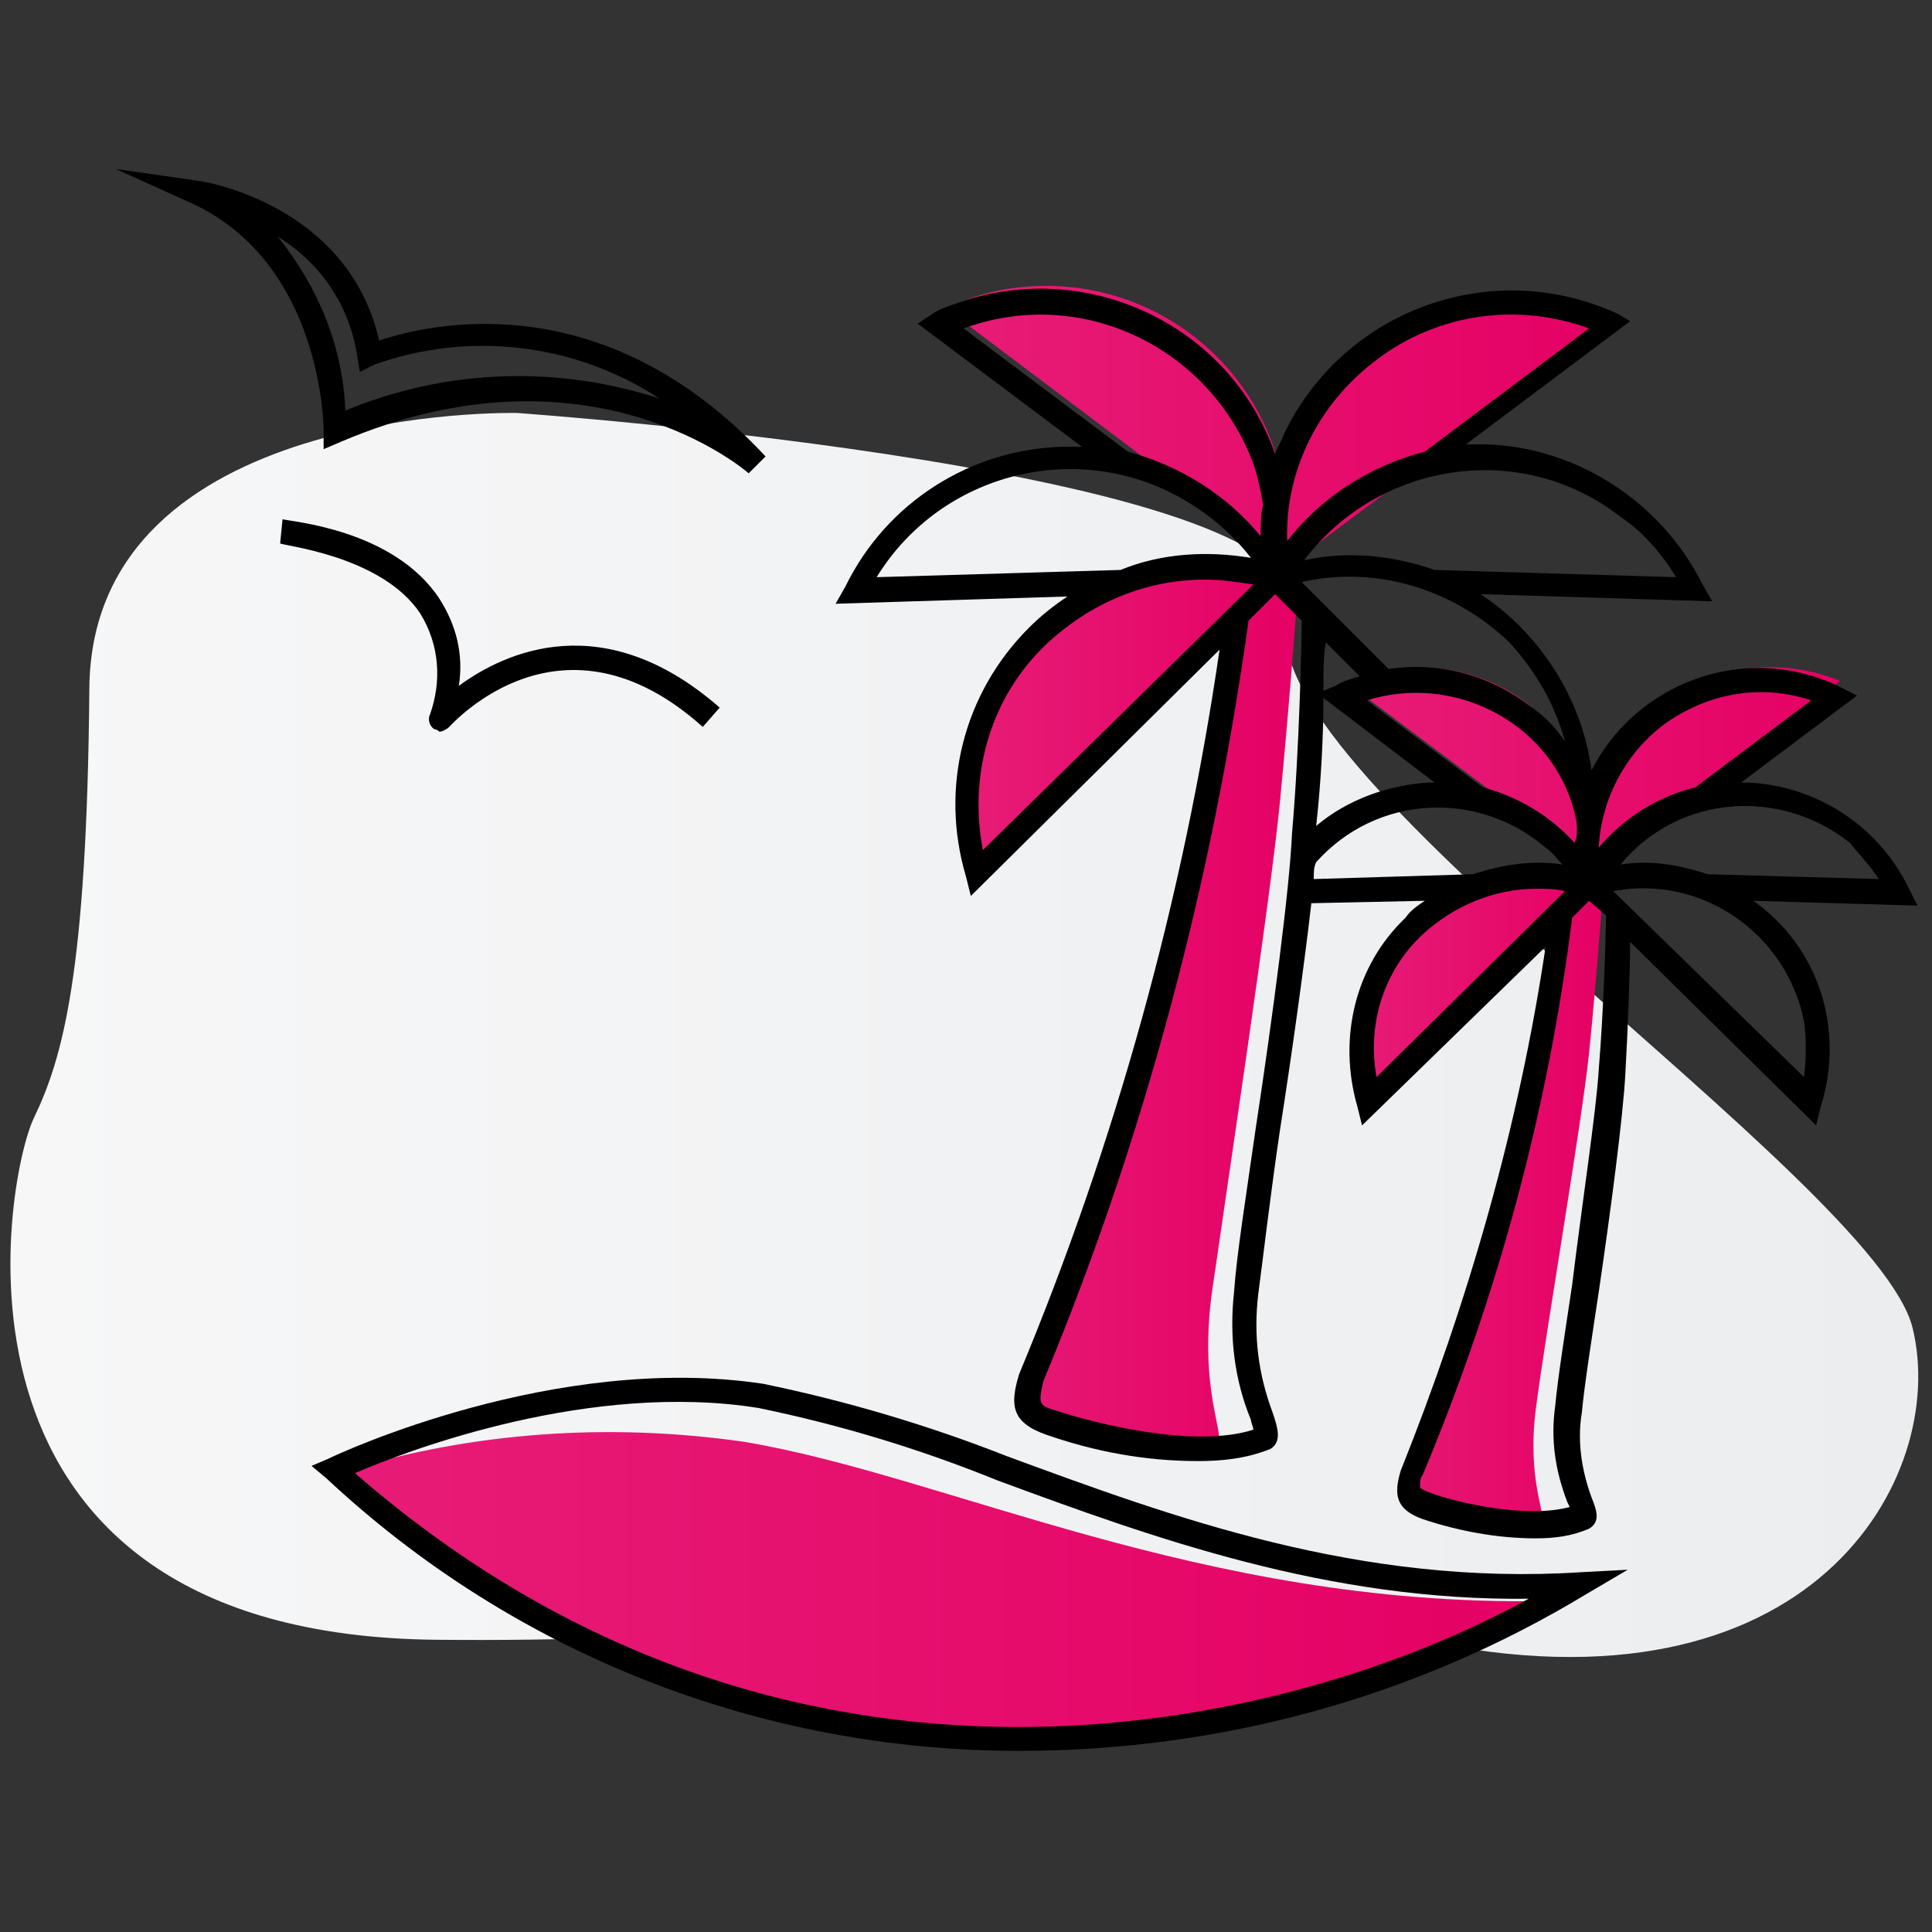 <?xml version="1.0" encoding="utf-8"?>
<!-- Generator: Adobe Illustrator 25.0.0, SVG Export Plug-In . SVG Version: 6.00 Build 0)  -->
<svg version="1.1" id="Ebene_1" xmlns="http://www.w3.org/2000/svg" xmlns:xlink="http://www.w3.org/1999/xlink" x="0px" y="0px"
	 viewBox="0 0 80 80" style="enable-background:new 0 0 80 80;" xml:space="preserve">
<rect x="0" y="0" width="80" height="80" fill="#333333" stroke="none"/>
<style type="text/css">
	.st0{fill:url(#SVGID_1_);}
	.st1{fill:url(#SVGID_2_);}
	.st2{fill:url(#SVGID_3_);}
	.st3{fill:url(#SVGID_4_);}
	.st4{fill:url(#SVGID_5_);}
	.st5{fill:url(#SVGID_6_);}
</style>
<g id="grauer_blurb">
	
		<linearGradient id="SVGID_1_" gradientUnits="userSpaceOnUse" x1="0.397" y1="38.415" x2="79.46" y2="38.415" gradientTransform="matrix(1 0 0 -1 0 81.276)">
		<stop  offset="0" style="stop-color:#F7F7F8"/>
		<stop  offset="1" style="stop-color:#EBEDEE"/>
	</linearGradient>
	<path class="st0" d="M21.4,17.1c0,0-17.6-0.4-17.7,11.4S2.6,43.8,1.4,46.3s-4.7,21.4,16.7,21.6s24.5-3.5,40.7,0S80.7,61.2,79.2,55
		S51.1,31.5,53.4,25.5S21.4,17.1,21.4,17.1z"/>
</g>
<g id="rote_flächen">
	
		<linearGradient id="SVGID_2_" gradientUnits="userSpaceOnUse" x1="40.063" y1="39.553" x2="53.77" y2="39.553" gradientTransform="matrix(1 0 0 -1 0 81.276)">
		<stop  offset="0" style="stop-color:#E71C77"/>
		<stop  offset="1" style="stop-color:#E50064"/>
	</linearGradient>
	<path class="st1" d="M53,33.2c0.4-4.1,0.8-9.5,0.8-9.5l-1.7-0.1c-5.3-1.2-10.6,2.1-11.8,7.4c-0.4,1.7-0.3,3.4,0.2,5l10.7-10.5
		c-1.9,10.6-4.6,21-8,31.1c-0.3,1.2-0.6,1.6,0.1,2s5,2.3,7.1,1.2c0.4-0.3-0.8-2.2-0.2-6.4S52.6,37.3,53,33.2z"/>
	
		<linearGradient id="SVGID_3_" gradientUnits="userSpaceOnUse" x1="56.056" y1="31.482" x2="66.566" y2="31.482" gradientTransform="matrix(1 0 0 -1 0 81.276)">
		<stop  offset="1.248265e-07" style="stop-color:#E71C77"/>
		<stop  offset="1" style="stop-color:#E50064"/>
	</linearGradient>
	<path class="st2" d="M58.2,38.4c-1.9,1.9-2.6,4.7-1.9,7.2l8.2-8.1c-1.3,7.9-3.3,15.7-6,23.2c-0.2,0.9-0.2,1.2,0.3,1.5
		s3.3,1.6,5,0.8c0.3-0.2-0.6-1.6-0.2-4.7s1.9-11.8,2.2-14.7s0.6-7,0.6-7l-1.8-0.1C62.4,36,60,36.7,58.2,38.4z"/>
	
		<linearGradient id="SVGID_4_" gradientUnits="userSpaceOnUse" x1="55.76" y1="49.389" x2="76.23" y2="49.389" gradientTransform="matrix(1 0 0 -1 0 81.276)">
		<stop  offset="0" style="stop-color:#E71C77"/>
		<stop  offset="1" style="stop-color:#E50064"/>
	</linearGradient>
	<path class="st3" d="M68.8,29.1c-1.5,1.1-2.5,2.9-2.8,4.7c-0.3-1.9-1.3-3.5-2.8-4.7c-2.1-1.6-5-1.9-7.4-0.8l5.6,4.2l4.6,3.5
		c0,0,0-0.1,0-0.1l4.6-3.5l5.6-4.2C73.8,27.2,70.9,27.5,68.8,29.1z"/>
	
		<linearGradient id="SVGID_5_" gradientUnits="userSpaceOnUse" x1="14.29" y1="15.672" x2="63.74" y2="15.672" gradientTransform="matrix(1 0 0 -1 0 81.276)">
		<stop  offset="0" style="stop-color:#E71C77"/>
		<stop  offset="1" style="stop-color:#E50064"/>
	</linearGradient>
	<path class="st4" d="M14.3,60.9c18.5,16.6,39.6,11,49.5,5.4c-14.1,0.2-24.6-5.2-33-6.6C25.2,58.9,19.6,59.3,14.3,60.9z"/>
	
		<linearGradient id="SVGID_6_" gradientUnits="userSpaceOnUse" x1="39.17" y1="63.487" x2="67.1" y2="63.487" gradientTransform="matrix(1 0 0 -1 0 81.276)">
		<stop  offset="1.248265e-07" style="stop-color:#E71C77"/>
		<stop  offset="1" style="stop-color:#E50064"/>
	</linearGradient>
	<path class="st5" d="M53.1,23.4L53.1,23.4c0,0.1,0,0.1,0,0.2l6.3-4.7l7.7-5.8c-4.9-2.3-10.8-0.2-13.1,4.7c-0.4,0.9-0.7,1.8-0.8,2.7
		c-0.7-5.4-5.6-9.2-11-8.6c-1,0.1-2.1,0.4-3,0.9l7.7,5.8L53.1,23.4z"/>
</g>
<g id="schwarze_kontur">
	<path d="M72.6,37.3l6.8,0.2l-0.4-0.8c-1.3-2.6-3.9-4.2-6.7-4.3h-0.2l4.8-3.6l-0.8-0.4c-3.8-1.8-8.3-0.2-10.2,3.5
		c-0.3-2.3-1.4-4.4-3-6c-0.5-0.5-1-0.9-1.6-1.3l9.6,0.3l-0.4-0.7c-1.7-3.4-5.2-5.7-9-5.8c-0.3,0-0.5,0-0.8,0l6.8-5.1L67,13
		c-5.2-2.4-11.3-0.2-13.8,4.9c-0.1,0.3-0.3,0.6-0.4,0.9c-1.9-5.4-7.9-8.2-13.3-6.2c-0.3,0.1-0.6,0.2-0.9,0.4L38,13.4l6.8,5.1
		c-0.3,0-0.5,0-0.8,0c-3.8,0.1-7.3,2.3-9,5.8L34.6,25l9.6-0.3c-0.6,0.4-1.1,0.8-1.6,1.3c-2.7,2.7-3.7,6.6-2.6,10.3l0.2,0.8
		l10.3-10.2c-1.5,10.3-4.3,20.4-8.3,30c-0.4,1.3-0.3,2,1.1,2.5c2,0.7,4.1,1.1,6.3,1.1c1,0,2-0.1,3-0.5c0.5-0.3,0.3-0.9,0.1-1.5
		c-0.6-1.6-0.8-3.2-0.6-4.9c0.2-1.5,0.5-4.1,0.9-6.8c0.5-3.2,1-6.8,1.3-9.4l4.7-0.1c-0.3,0.2-0.6,0.4-0.8,0.7c-2.1,2-2.8,5-2,7.8
		l0.2,0.8l7.6-7.4c-1.1,7.4-3.2,14.7-6,21.7c-0.3,1-0.2,1.6,0.9,2c1.5,0.5,3.1,0.8,4.7,0.8c0.8,0,1.5-0.1,2.2-0.4
		c0.5-0.3,0.3-0.8,0.1-1.3c-0.4-1.1-0.6-2.3-0.4-3.5c0.1-1.1,0.4-3,0.7-5c0.5-3.4,1-7.2,1.1-9s0.2-4.2,0.2-5.5l7.7,7.6l0.2-0.8
		C76.4,42.6,75.3,39.2,72.6,37.3z M77.8,36.4l-7.1-0.2c-1.2-0.4-2.4-0.6-3.6-0.4c2.4-2.9,6.6-3.2,9.5-0.9
		C77,35.4,77.4,35.8,77.8,36.4L77.8,36.4z M56.3,28c-0.3,0.1-0.7,0.2-1,0.4l-0.5,0.2c0-0.8,0-1.5,0.1-2L56.3,28z M54.8,28.9l4.6,3.5
		h-0.2c-1.7,0.1-3.4,0.7-4.7,1.8C54.7,32.4,54.8,30.5,54.8,28.9L54.8,28.9z M61.4,32.6L56.6,29c3.5-1.1,7.4,0.8,8.5,4.3
		c0.1,0.3,0.2,0.7,0.2,1c0,0.2,0,0.4-0.1,0.6C64.2,33.8,62.9,33,61.4,32.6L61.4,32.6z M68.9,30c1.8-1.3,4-1.7,6.1-1l-4.8,3.6
		c-1.6,0.4-3,1.3-4,2.5C66.3,33.1,67.3,31.2,68.9,30z M64.8,30.7c-0.4-0.6-0.9-1.1-1.5-1.5c-1.7-1.3-3.8-1.8-5.8-1.5l-3.6-3.6
		c3.1-0.7,6.3,0.3,8.6,2.5C63.6,27.8,64.4,29.2,64.8,30.7L64.8,30.7z M69.4,23.9l-10-0.3c-1.7-0.6-3.6-0.8-5.4-0.4
		c3.1-4.1,9-5,13.1-1.8C68,22,68.8,22.9,69.4,23.9L69.4,23.9z M57,14.9c2.5-1.9,5.8-2.4,8.8-1.3L59,18.7c-2.3,0.6-4.3,1.9-5.7,3.7
		C53.2,19.5,54.6,16.7,57,14.9z M39.9,13.6c4.9-1.8,10.2,0.8,12,5.6c0.2,0.6,0.3,1.1,0.4,1.7c-0.1,0.4-0.1,0.9-0.1,1.3
		c-1.4-1.7-3.3-2.9-5.5-3.5L39.9,13.6z M36.3,23.9c2.7-4.4,8.5-5.8,12.9-3.1c1,0.6,1.9,1.4,2.6,2.3c-1.8-0.3-3.7-0.2-5.4,0.5
		L36.3,23.9z M43.3,26.7c1.8-1.7,4.1-2.7,6.6-2.7c0.7,0,1.3,0.1,2,0.2l-11.2,11C40.1,32.1,41,28.9,43.3,26.7L43.3,26.7z M52,46.7
		c-0.4,2.8-0.8,5.3-0.9,6.8c-0.2,1.8,0,3.6,0.7,5.3c0,0.1,0.1,0.3,0.1,0.4c-2.5,0.8-6.7-0.3-8.2-0.8c-0.7-0.2-0.7-0.3-0.5-1.2
		c4.2-10.1,7-20.7,8.5-31.5l1.1-1.1l1.1,1.1c0,0.9-0.1,5.4-0.4,8.8C53.4,36.8,52.7,42.1,52,46.7L52,46.7z M54.4,36.4
		c0-0.3,0-0.5,0.1-0.7c2.5-2.8,6.7-3,9.5-0.6c0.3,0.2,0.5,0.5,0.7,0.7c-1.2-0.2-2.5,0-3.7,0.4L54.4,36.4z M58.9,38.7
		c1.3-1.2,3-1.9,4.7-1.9c0.4,0,0.8,0,1.2,0.1L57,44.6C56.6,42.4,57.3,40.2,58.9,38.7z M66.2,44.3c-0.1,1.7-0.7,5.6-1.1,8.9
		c-0.3,2-0.6,3.9-0.7,5c-0.2,1.4,0,2.7,0.5,4l0.1,0.2c-1.8,0.5-4.8-0.2-5.8-0.6c-0.3-0.1-0.4-0.2-0.4-0.2c0-0.2,0-0.4,0.1-0.5
		c3.1-7.4,5.2-15.1,6.2-23.1l0.7-0.7l0.7,0.6C66.5,38.7,66.4,41.9,66.2,44.3z M74.7,44.6l-7.9-7.7c3.7-0.7,7.2,1.8,7.9,5.4
		C74.8,43,74.8,43.8,74.7,44.6z"/>
	<path d="M41.7,60.3c-3.3-1.3-6.7-2.3-10.1-3C23,56,14,60.2,13.6,60.4l-0.7,0.3l0.6,0.5c7.8,7.3,18,11.3,28.7,11.3
		c8.3,0,16.4-2.2,23.5-6.5l1.7-1l-1.9,0.1C56.3,65.7,48.5,62.8,41.7,60.3z M14.7,61c2.3-1,9.8-3.8,16.7-2.7c3.4,0.7,6.7,1.7,9.9,3
		c6.5,2.4,13.7,5,22,4.9C53.3,71.7,32.6,76.6,14.7,61z"/>
	<path d="M13.4,17.8v0.8l0.7-0.3c10.3-4.4,16.8,1.2,16.9,1.3l0.7-0.7c-6.7-7.2-13.9-5.5-16-4.8c-1.3-5.7-7.4-6.6-7.4-6.6L4.8,7
		l3.1,1.4C13.4,10.9,13.4,17.8,13.4,17.8z M11.5,9.8c1.8,1.1,3,2.9,3.3,5l0.1,0.6l0.6-0.3c3.9-1.4,8.3-0.9,11.8,1.4
		c-4.3-1.4-8.9-1.2-13,0.5C14.2,14.4,13.2,11.9,11.5,9.8L11.5,9.8z"/>
	<path d="M17.4,25.4c0.8,1.3,0.9,2.8,0.4,4.2c-0.1,0.2,0,0.5,0.2,0.6c0.1,0,0.2,0.1,0.2,0.1c0.1,0,0.3-0.1,0.4-0.2
		c0.2-0.2,4.7-5.2,10.5,0l0.7-0.8c-4.8-4.2-8.9-2.3-10.8-0.9c0.2-1.3-0.1-2.5-0.8-3.6c-1.9-2.9-6.2-3.2-6.5-3.3l-0.1,1
		C11.7,22.6,15.8,23,17.4,25.4z"/>
</g>
</svg>
